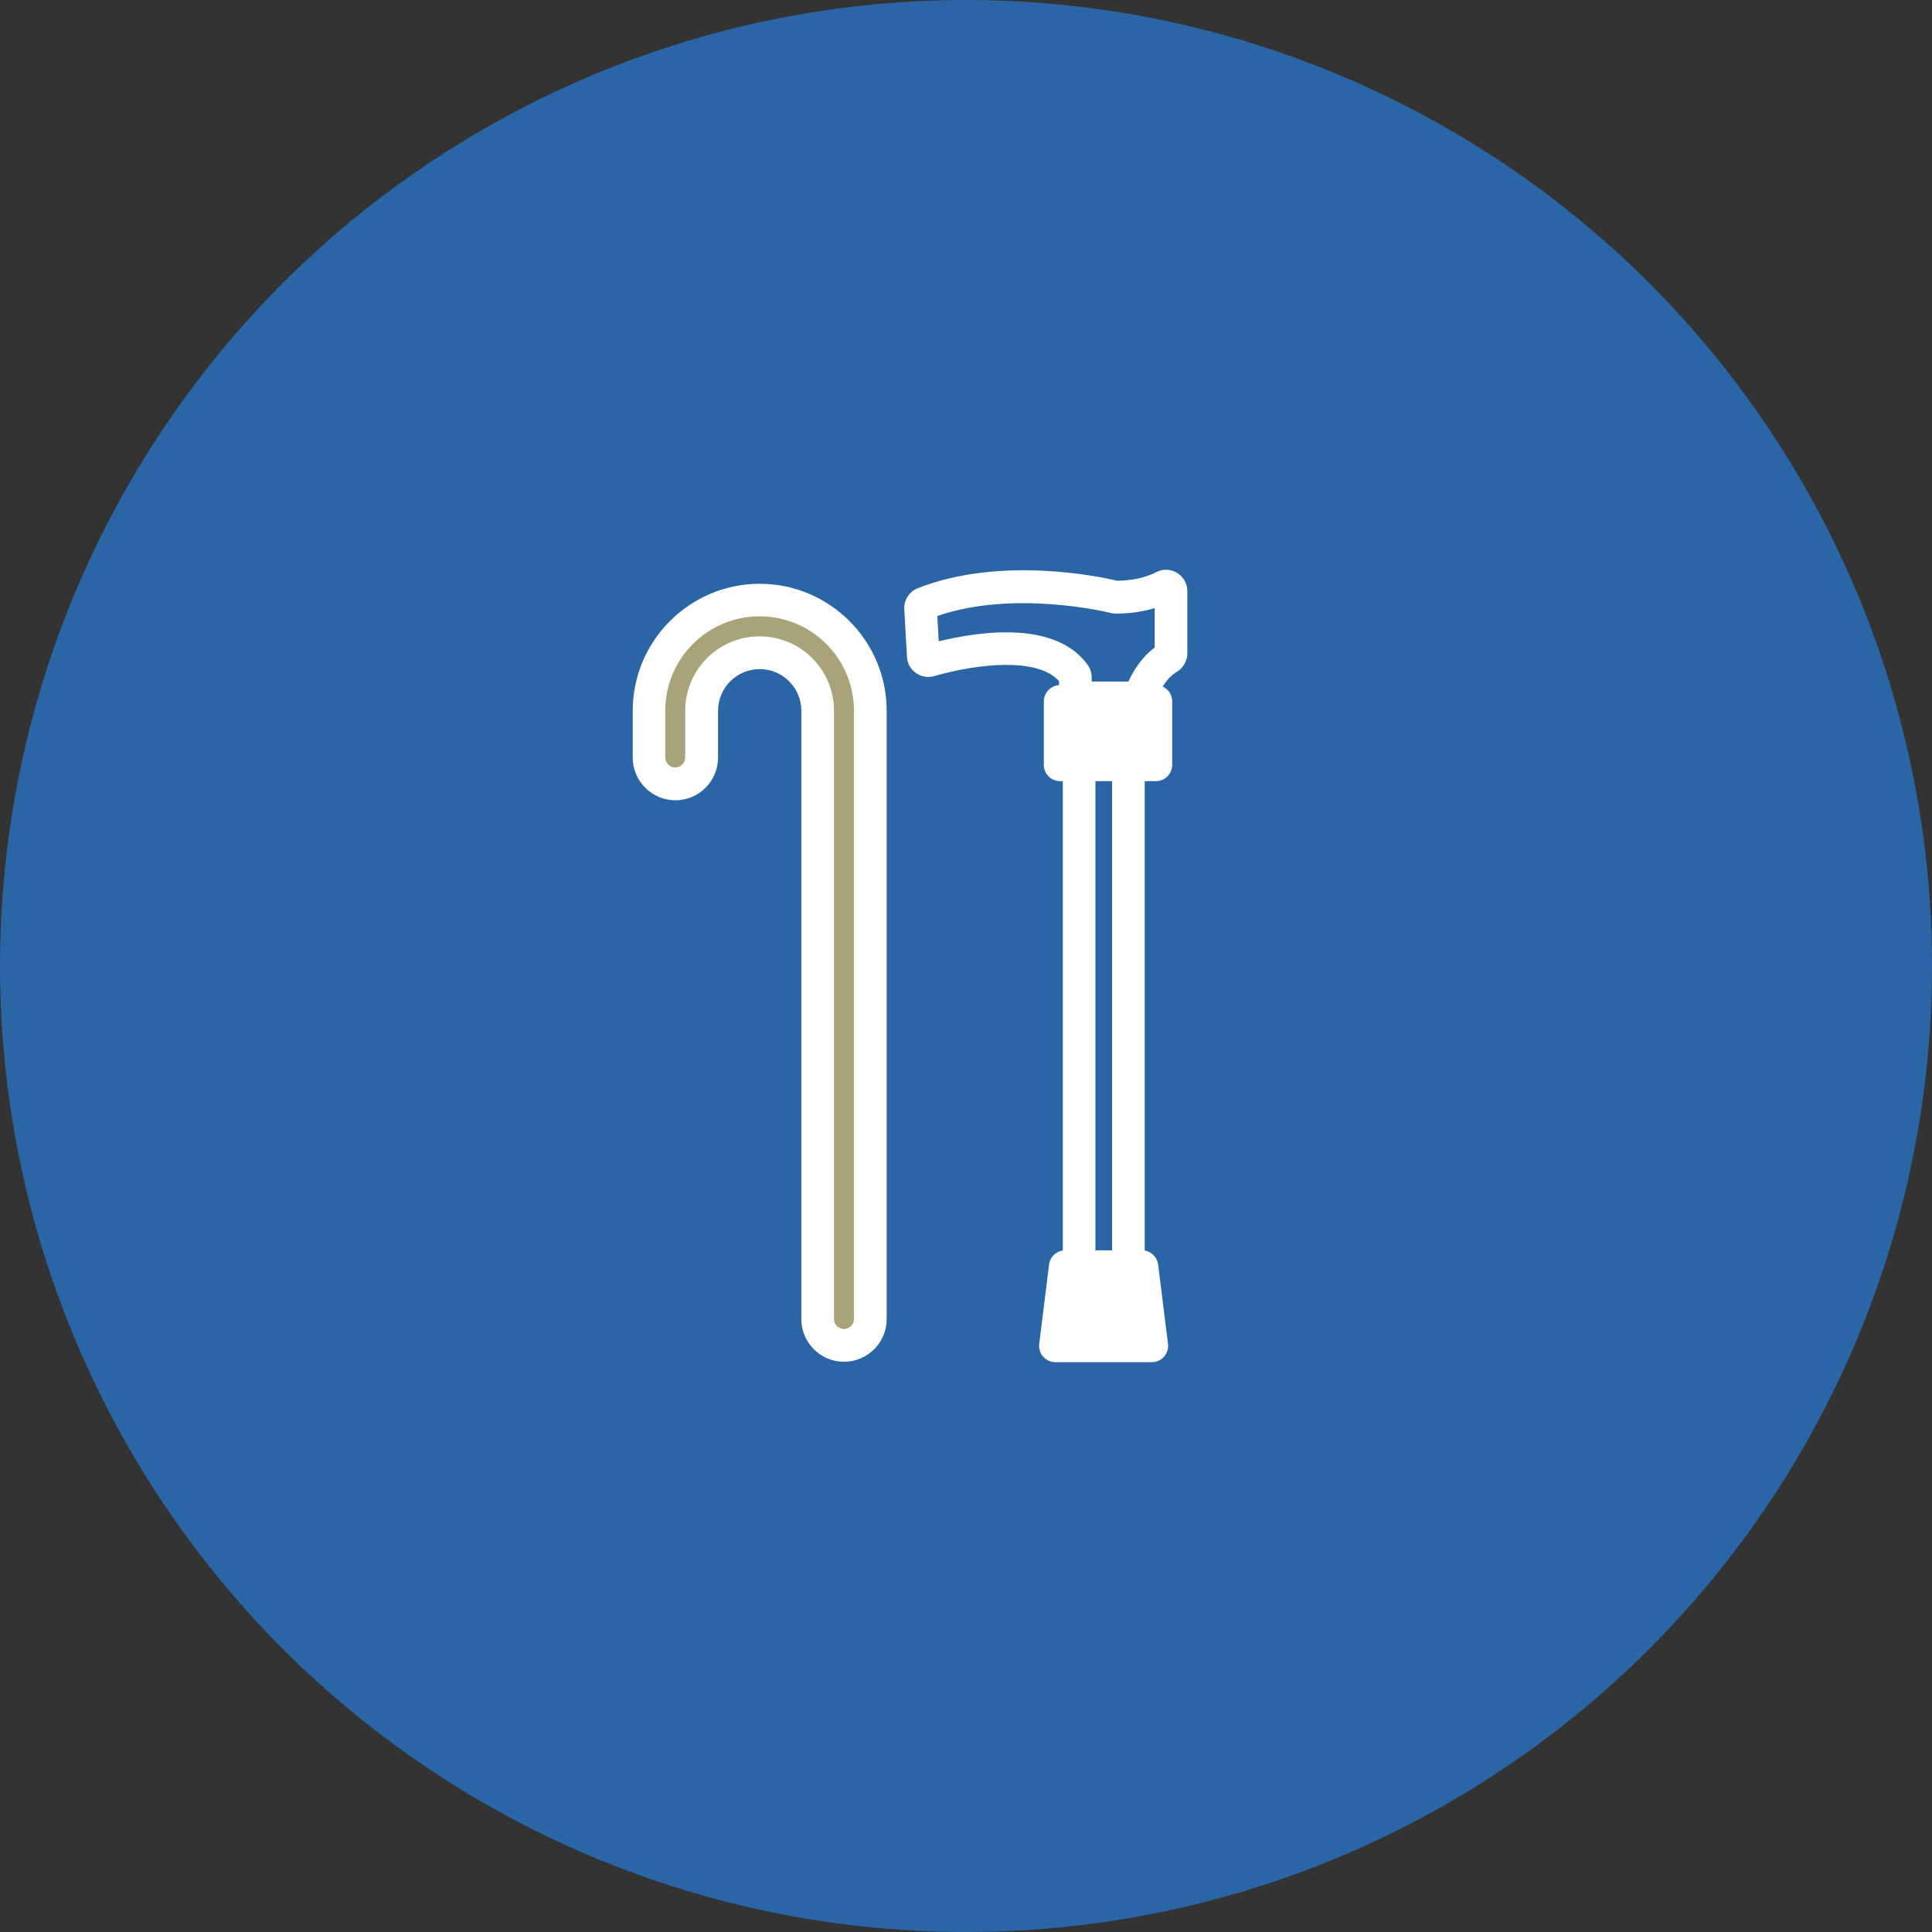 <?xml version="1.0" encoding="UTF-8"?>
<svg id="_レイヤー_2" data-name="レイヤー 2" xmlns="http://www.w3.org/2000/svg" viewBox="0 0 180 180">
  <rect x="0" y="0" width="180" height="180" fill="#333333" stroke="none"/>
  <defs>
    <style>
      .cls-1 {
        fill: #aaa279;
        stroke: #fff;
        stroke-linecap: round;
        stroke-linejoin: round;
        stroke-width: 2.7px;
      }

      .cls-2 {
        fill: #fff;
      }

      .cls-3 {
        fill: #2a65a6;
      }
    </style>
  </defs>
  <g id="_レイヤー_2-2" data-name=" レイヤー 2">
    <circle class="cls-3" cx="90" cy="90" r="90"/>
    <g>
      <path class="cls-1" d="M78.63,125.35c-1.36,0-2.45-1.1-2.45-2.45v-56.68c0-2.98-2.42-5.4-5.4-5.4s-5.4,2.42-5.4,5.4v4.36c0,1.36-1.1,2.45-2.45,2.45s-2.45-1.1-2.45-2.45v-4.36c0-5.68,4.62-10.31,10.31-10.31s10.31,4.62,10.31,10.31v56.68c0,1.36-1.1,2.45-2.45,2.45Z"/>
      <path class="cls-2" d="M78.63,126.87c-2.19,0-3.97-1.78-3.97-3.97v-56.68c0-2.14-1.74-3.88-3.88-3.88s-3.88,1.74-3.88,3.88v4.36c0,2.19-1.78,3.98-3.97,3.98s-3.98-1.78-3.98-3.98v-4.36c0-6.52,5.31-11.83,11.83-11.83s11.83,5.31,11.83,11.83v56.68c0,2.19-1.78,3.97-3.98,3.97ZM70.78,59.29c3.82,0,6.92,3.1,6.92,6.92v56.68c0,.52.42.93.93.93s.93-.42.93-.93v-56.68c0-4.85-3.94-8.79-8.79-8.79s-8.79,3.94-8.79,8.79v4.36c0,.52.42.93.93.93s.93-.42.93-.93v-4.36c0-3.82,3.1-6.92,6.92-6.92Z"/>
      <path class="cls-2" d="M105.13,123.21h-4.59c-.84,0-1.52-.68-1.52-1.52v-56.67c0-.84.68-1.52,1.52-1.52h4.59c.84,0,1.52.68,1.52,1.52v56.67c0,.84-.68,1.52-1.52,1.52ZM102.06,120.17h1.55v-53.63h-1.55v53.63Z"/>
      <path class="cls-2" d="M105.15,68.75h-4.49c-1.1,0-1.99-.89-1.99-1.99v-3.3c-1.99-2.22-7.45-1.66-11.64-.47-.58.17-1.2.06-1.7-.29-.5-.35-.8-.9-.83-1.51l-.25-4.42c-.05-.86.46-1.65,1.26-1.97,7.75-3.05,17.04-1.06,18.6-.69,1.87-.03,3.04-.51,3.58-.79.63-.33,1.36-.32,1.97.05.6.36.96,1,.96,1.7v5.81c0,.7-.38,1.36-.99,1.72-1.32.78-2.18,2.87-2.53,4.56-.19.91-1.01,1.58-1.95,1.58ZM101.71,65.71h2.61c.43-1.56,1.36-3.98,3.26-5.38v-3.68c-.93.29-2.11.51-3.58.52-.16,0-.33-.02-.49-.06-.38-.09-9.05-2.18-16.18.28l.13,2.36c3.92-.96,10.91-1.93,13.88,2.2.24.34.37.74.37,1.16v2.61ZM87.53,61.03h0,0ZM87.28,56.61s0,0,0,0h0s0,0,0,0Z"/>
      <rect class="cls-2" x="98.77" y="65.35" width="8.92" height="5.91"/>
      <path class="cls-2" d="M107.69,72.78h-8.92c-.84,0-1.52-.68-1.52-1.52v-5.91c0-.84.68-1.52,1.52-1.52h8.92c.84,0,1.52.68,1.52,1.52v5.91c0,.84-.68,1.52-1.52,1.52ZM100.29,69.74h5.88v-2.87h-5.88v2.87Z"/>
      <polygon class="cls-2" points="107.32 125.39 98.34 125.39 99.26 118 106.4 118 107.32 125.39"/>
      <path class="cls-2" d="M107.32,126.91h-8.99c-.44,0-.85-.19-1.14-.51-.29-.33-.42-.76-.37-1.19l.92-7.39c.09-.76.74-1.33,1.51-1.33h7.14c.77,0,1.41.57,1.51,1.33l.92,7.39c.05.43-.08.87-.37,1.19-.29.33-.7.51-1.14.51ZM100.06,123.87h5.54l-.54-4.35h-4.46l-.54,4.35Z"/>
    </g>
  </g>
</svg>